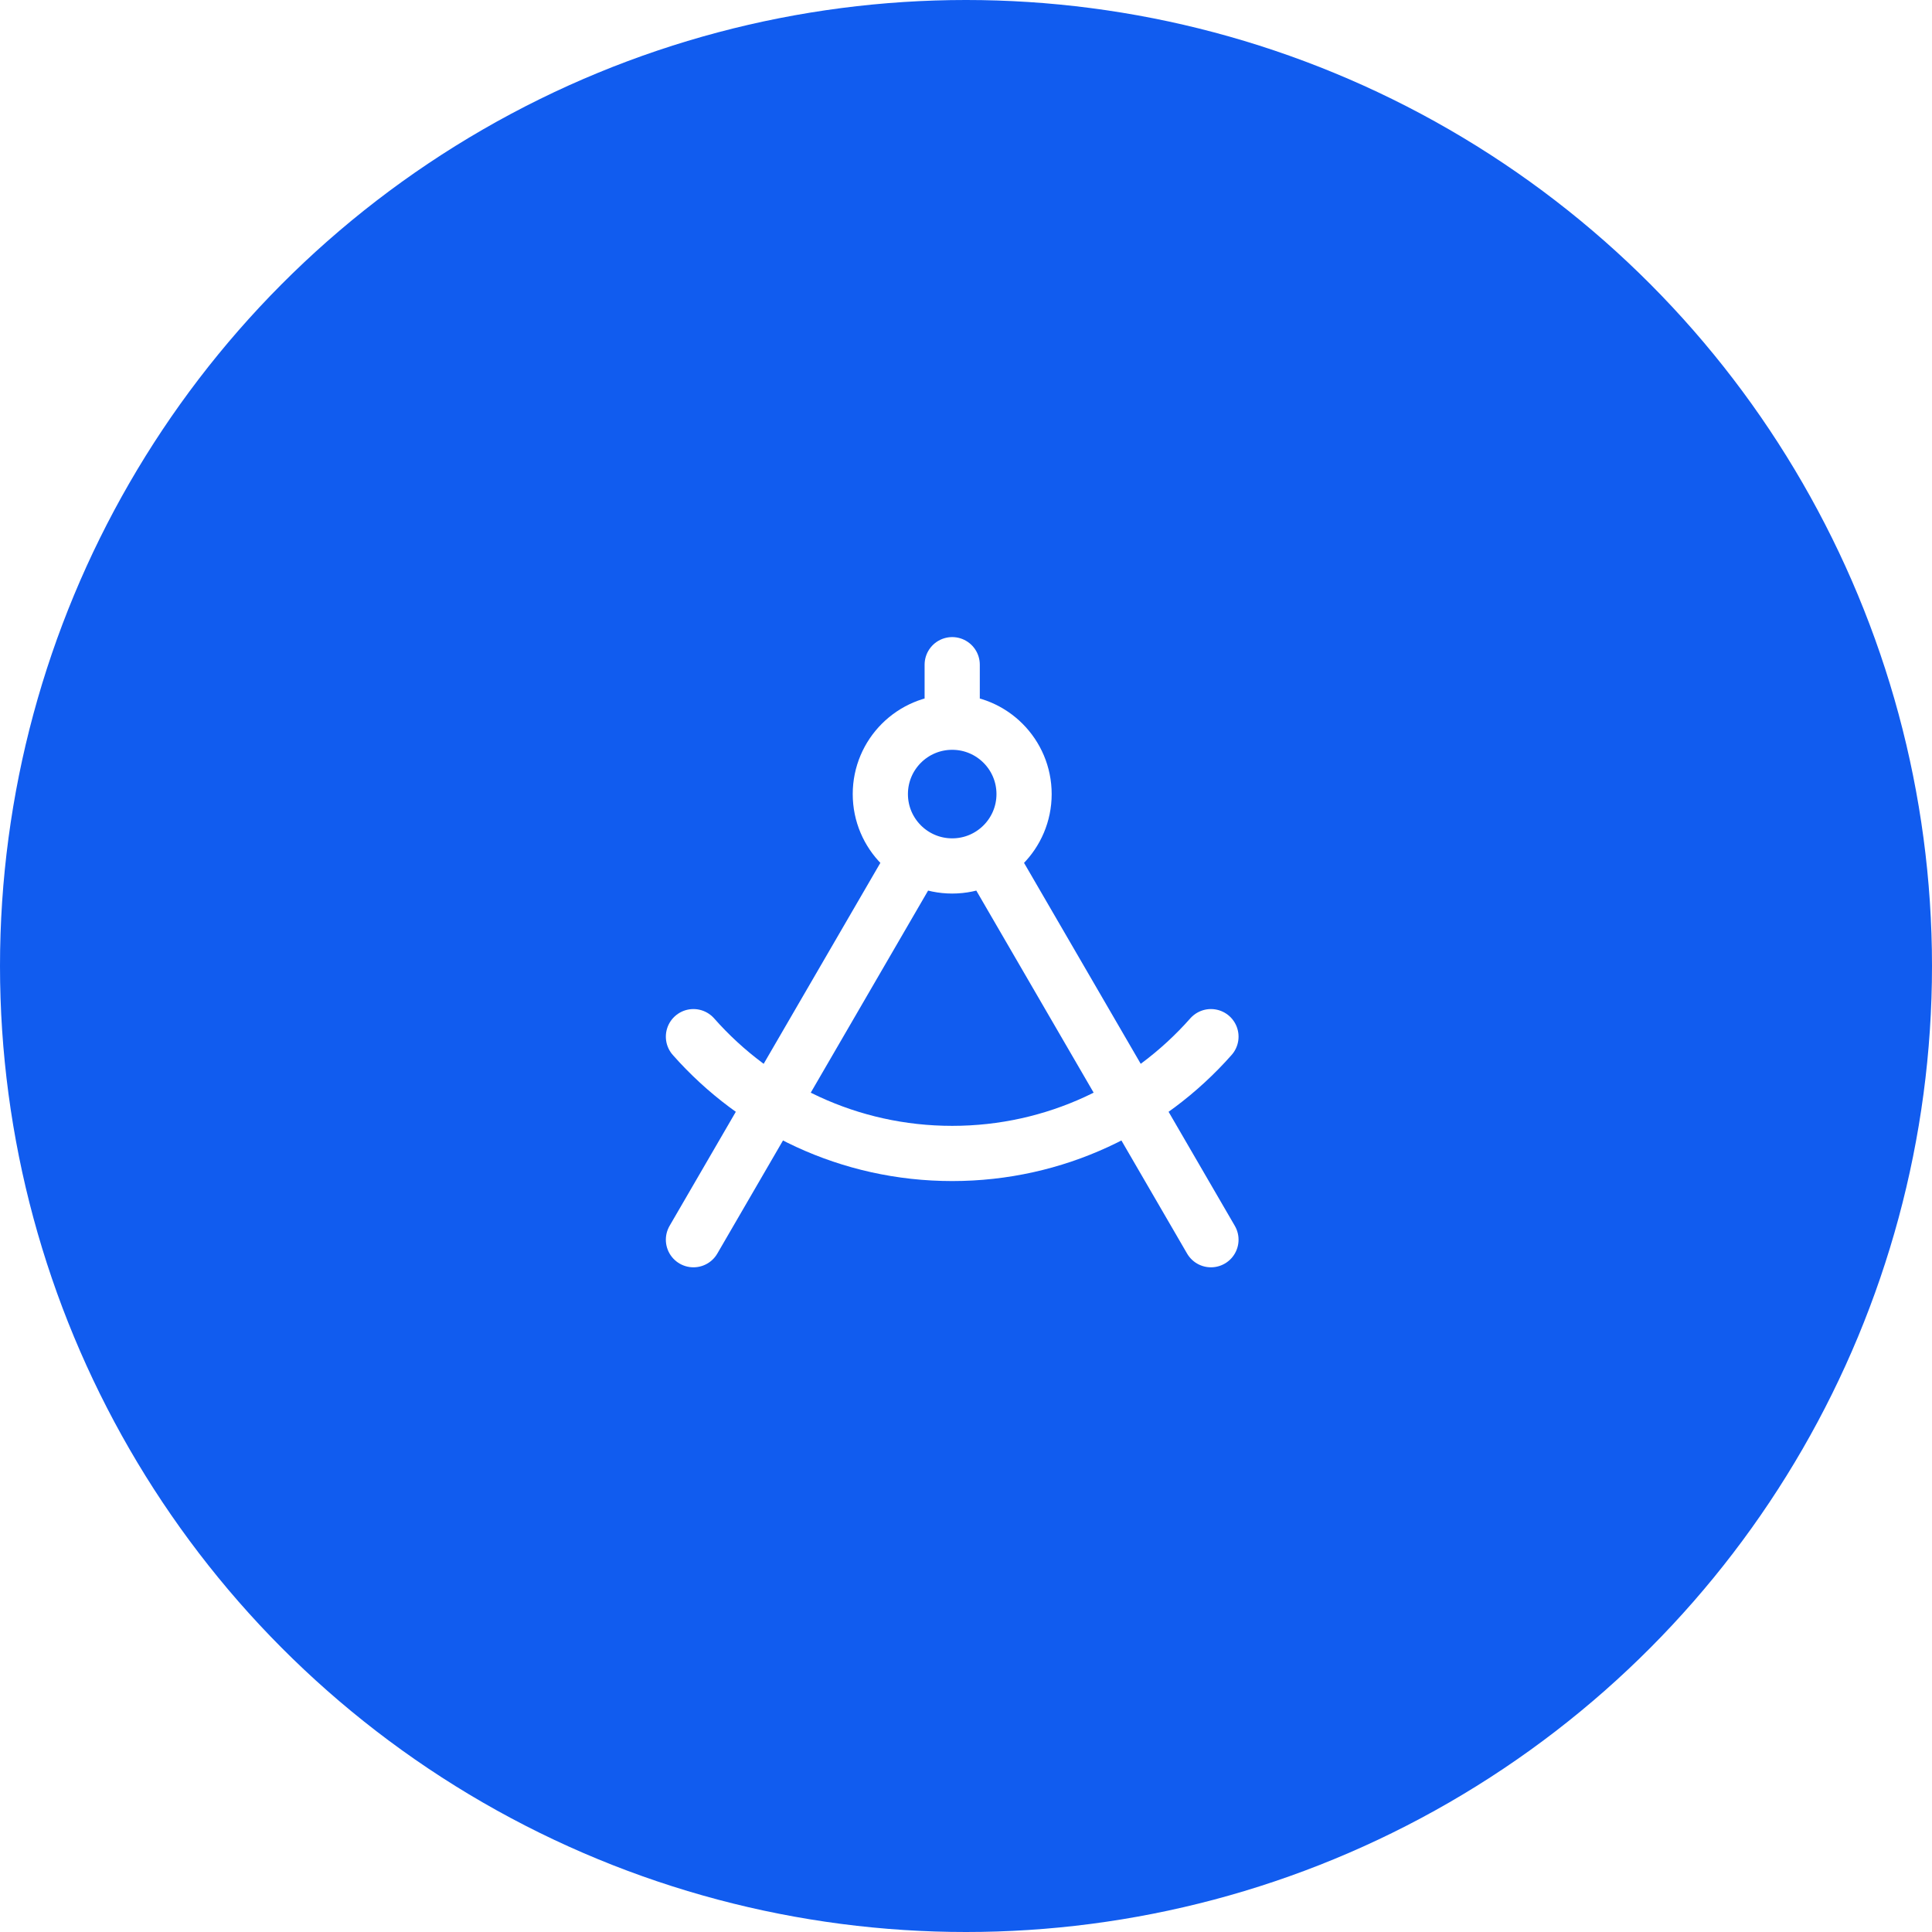 <svg width="70" height="70" viewBox="0 0 70 70" fill="none" xmlns="http://www.w3.org/2000/svg">
<g filter="url(#filter0_b_45_17)">
<circle cx="35" cy="35" r="35" fill="#115CEF"/>
</g>
<path d="M34.5 26.167C33.062 26.167 31.896 27.333 31.896 28.771C31.896 30.209 33.062 31.375 34.5 31.375C35.938 31.375 37.104 30.209 37.104 28.771C37.104 27.333 35.938 26.167 34.5 26.167ZM34.5 26.167V24.083M43.875 37.56C41.584 40.155 38.233 41.792 34.5 41.792C30.767 41.792 27.416 40.155 25.125 37.56M33.193 31.023L25.125 44.917M35.807 31.023L43.875 44.917" stroke="white" stroke-width="2" stroke-linecap="round" stroke-linejoin="round"/>
<defs>
<filter id="filter0_b_45_17" x="-10" y="-10" width="90" height="90" filterUnits="userSpaceOnUse" color-interpolation-filters="sRGB">
<feFlood flood-opacity="0" result="BackgroundImageFix"/>
<feGaussianBlur in="BackgroundImageFix" stdDeviation="5"/>
<feComposite in2="SourceAlpha" operator="in" result="effect1_backgroundBlur_45_17"/>
<feBlend mode="normal" in="SourceGraphic" in2="effect1_backgroundBlur_45_17" result="shape"/>
</filter>
</defs>
</svg>
